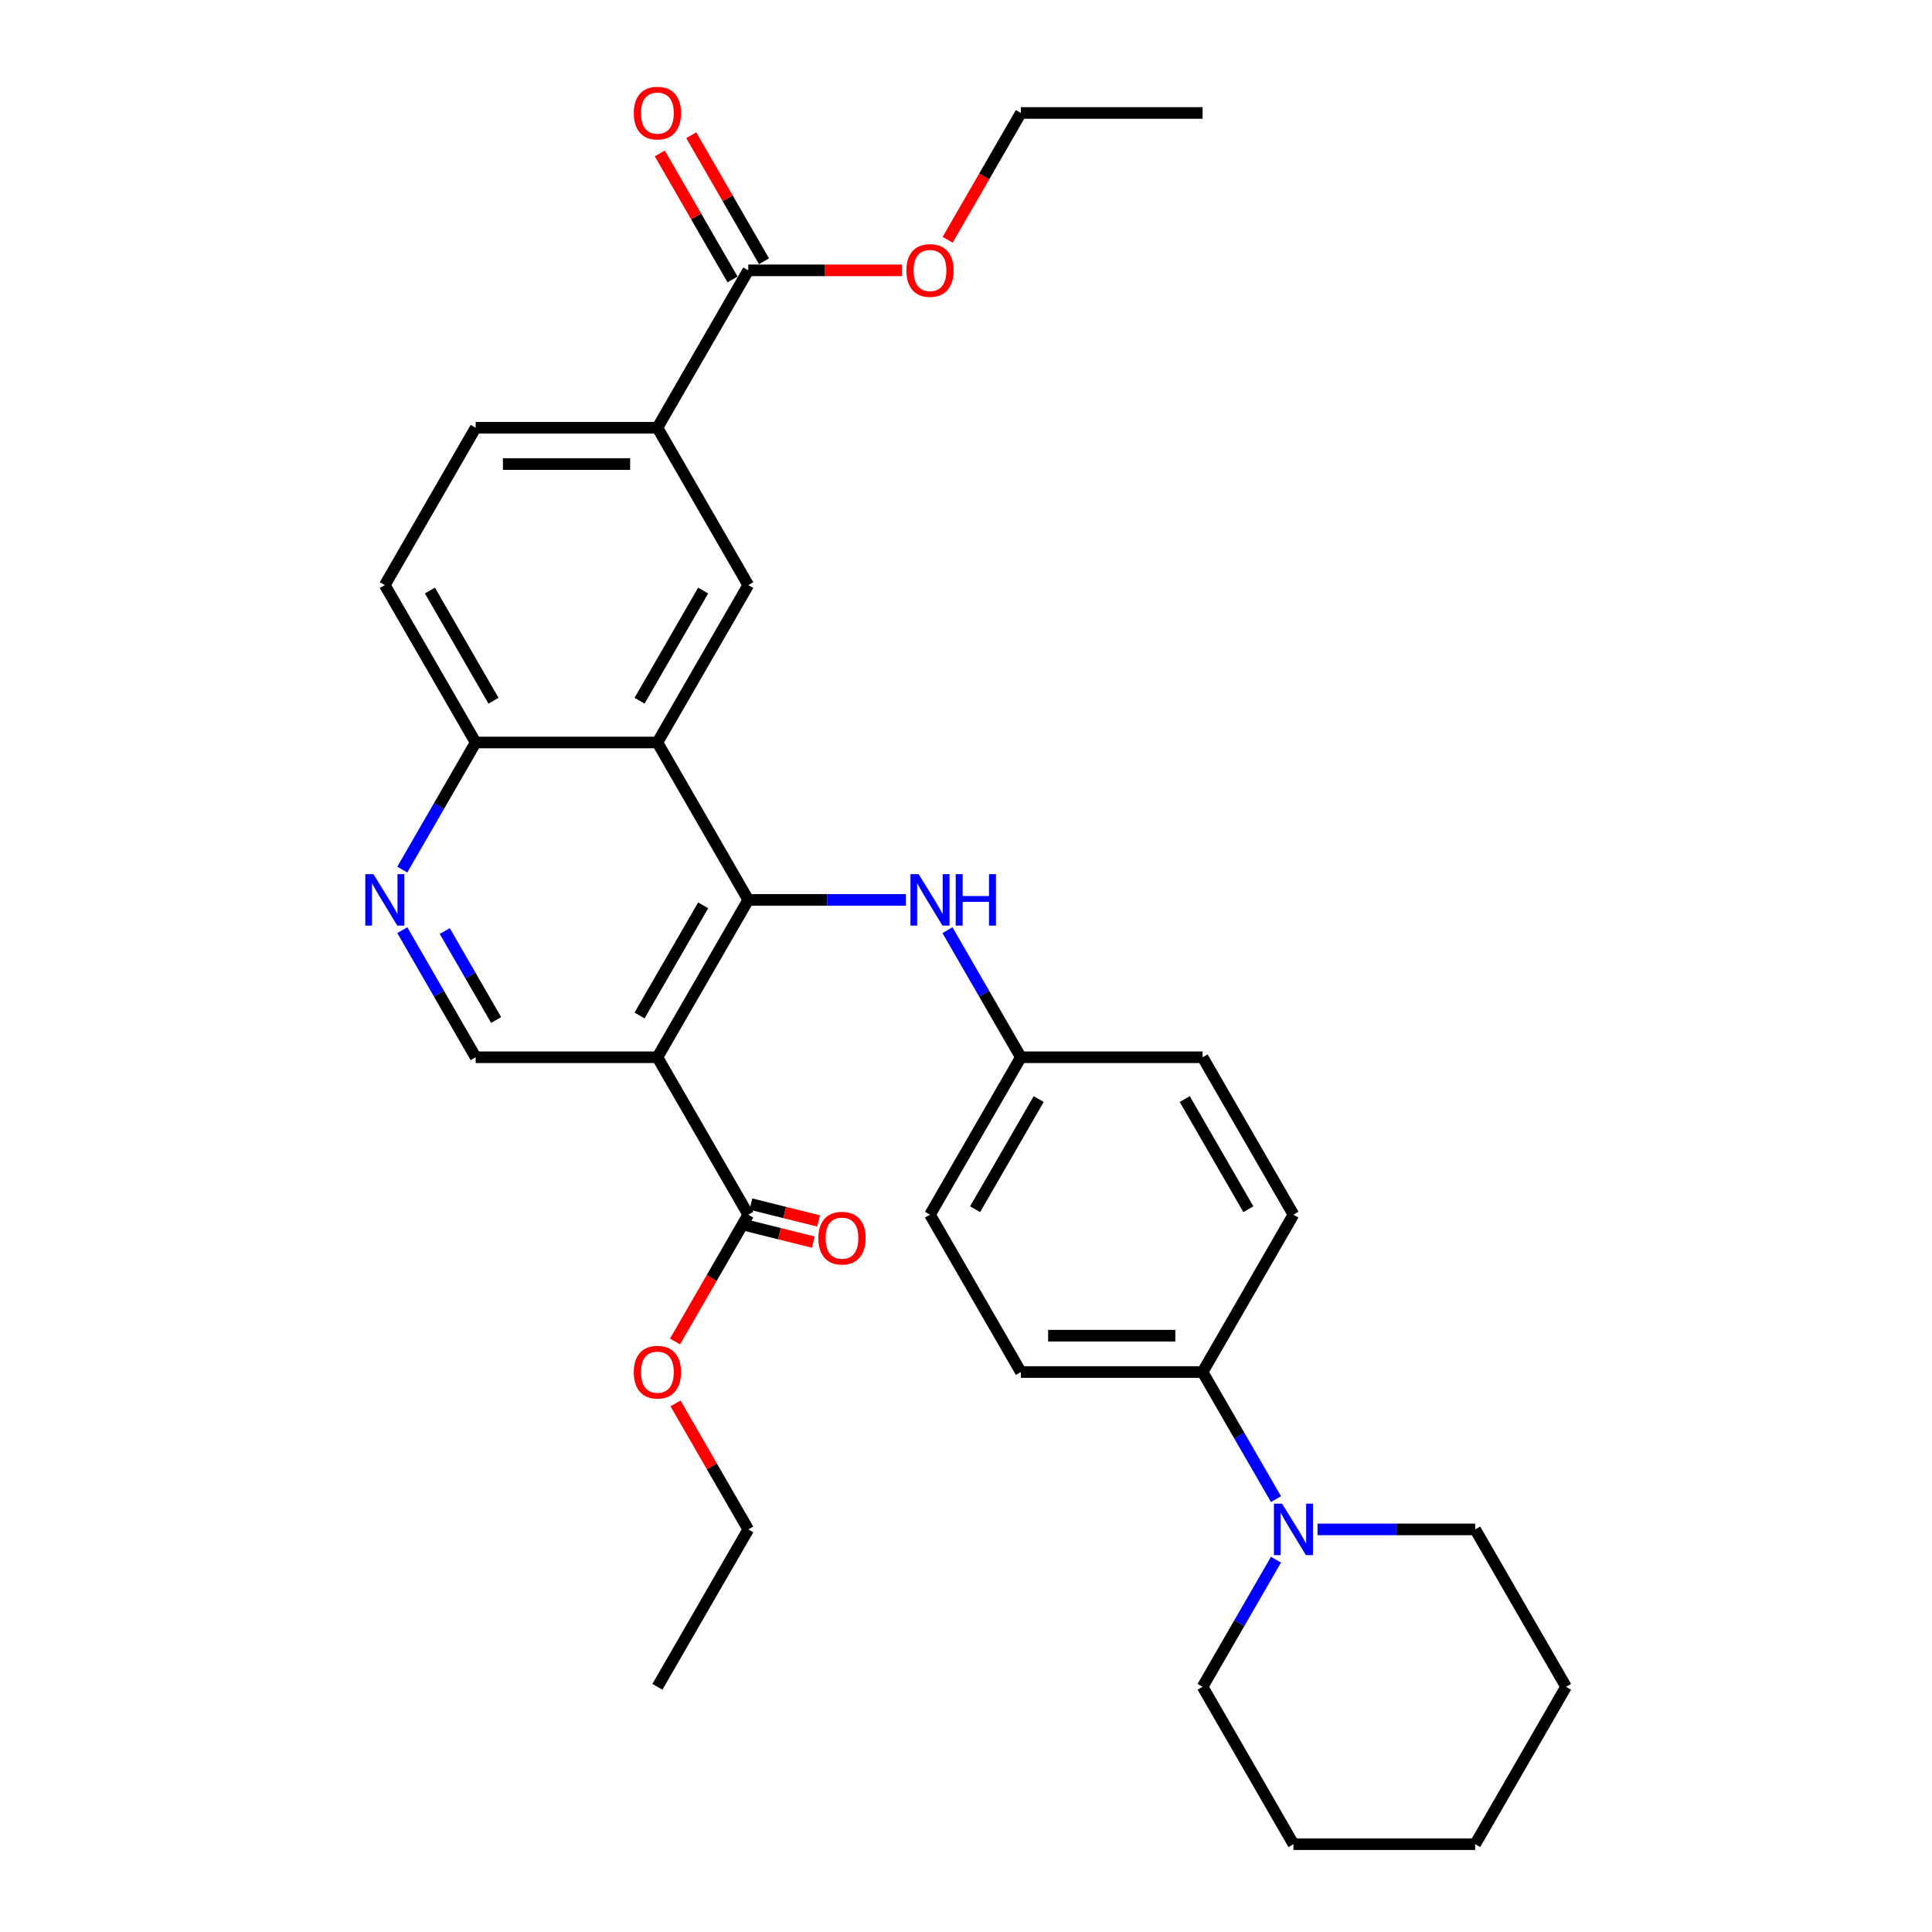 <?xml version='1.0' encoding='iso-8859-1'?>
<svg version='1.1' baseProfile='full'
              xmlns='http://www.w3.org/2000/svg'
                      xmlns:rdkit='http://www.rdkit.org/xml'
                      xmlns:xlink='http://www.w3.org/1999/xlink'
                  xml:space='preserve'
width='1000px' height='1000px' viewBox='0 0 1000 1000'>
<!-- END OF HEADER -->
<rect style='opacity:1.0;fill:#FFFFFF;stroke:none' width='1000' height='1000' x='0' y='0'> </rect>
<path class='bond-0' d='M 387.301,465.777 L 340.27,547.238' style='fill:none;fill-rule:evenodd;stroke:#000000;stroke-width:6px;stroke-linecap:butt;stroke-linejoin:miter;stroke-opacity:1' />
<path class='bond-0' d='M 363.954,468.59 L 331.032,525.613' style='fill:none;fill-rule:evenodd;stroke:#000000;stroke-width:6px;stroke-linecap:butt;stroke-linejoin:miter;stroke-opacity:1' />
<path class='bond-1' d='M 387.301,465.777 L 340.27,384.316' style='fill:none;fill-rule:evenodd;stroke:#000000;stroke-width:6px;stroke-linecap:butt;stroke-linejoin:miter;stroke-opacity:1' />
<path class='bond-6' d='M 387.301,465.777 L 428.106,465.777' style='fill:none;fill-rule:evenodd;stroke:#000000;stroke-width:6px;stroke-linecap:butt;stroke-linejoin:miter;stroke-opacity:1' />
<path class='bond-6' d='M 428.106,465.777 L 468.911,465.777' style='fill:none;fill-rule:evenodd;stroke:#0000FF;stroke-width:6px;stroke-linecap:butt;stroke-linejoin:miter;stroke-opacity:1' />
<path class='bond-3' d='M 340.27,547.238 L 387.301,628.7' style='fill:none;fill-rule:evenodd;stroke:#000000;stroke-width:6px;stroke-linecap:butt;stroke-linejoin:miter;stroke-opacity:1' />
<path class='bond-5' d='M 340.27,547.238 L 246.206,547.238' style='fill:none;fill-rule:evenodd;stroke:#000000;stroke-width:6px;stroke-linecap:butt;stroke-linejoin:miter;stroke-opacity:1' />
<path class='bond-2' d='M 340.27,384.316 L 387.301,302.854' style='fill:none;fill-rule:evenodd;stroke:#000000;stroke-width:6px;stroke-linecap:butt;stroke-linejoin:miter;stroke-opacity:1' />
<path class='bond-2' d='M 331.032,362.69 L 363.954,305.667' style='fill:none;fill-rule:evenodd;stroke:#000000;stroke-width:6px;stroke-linecap:butt;stroke-linejoin:miter;stroke-opacity:1' />
<path class='bond-10' d='M 340.27,384.316 L 246.206,384.316' style='fill:none;fill-rule:evenodd;stroke:#000000;stroke-width:6px;stroke-linecap:butt;stroke-linejoin:miter;stroke-opacity:1' />
<path class='bond-8' d='M 387.301,302.854 L 340.27,221.393' style='fill:none;fill-rule:evenodd;stroke:#000000;stroke-width:6px;stroke-linecap:butt;stroke-linejoin:miter;stroke-opacity:1' />
<path class='bond-12' d='M 385.936,634.176 L 403.449,638.543' style='fill:none;fill-rule:evenodd;stroke:#000000;stroke-width:6px;stroke-linecap:butt;stroke-linejoin:miter;stroke-opacity:1' />
<path class='bond-12' d='M 403.449,638.543 L 420.961,642.911' style='fill:none;fill-rule:evenodd;stroke:#FF0000;stroke-width:6px;stroke-linecap:butt;stroke-linejoin:miter;stroke-opacity:1' />
<path class='bond-12' d='M 388.667,623.224 L 406.18,627.591' style='fill:none;fill-rule:evenodd;stroke:#000000;stroke-width:6px;stroke-linecap:butt;stroke-linejoin:miter;stroke-opacity:1' />
<path class='bond-12' d='M 406.18,627.591 L 423.693,631.959' style='fill:none;fill-rule:evenodd;stroke:#FF0000;stroke-width:6px;stroke-linecap:butt;stroke-linejoin:miter;stroke-opacity:1' />
<path class='bond-19' d='M 387.301,628.7 L 368.353,661.52' style='fill:none;fill-rule:evenodd;stroke:#000000;stroke-width:6px;stroke-linecap:butt;stroke-linejoin:miter;stroke-opacity:1' />
<path class='bond-19' d='M 368.353,661.52 L 349.404,694.34' style='fill:none;fill-rule:evenodd;stroke:#FF0000;stroke-width:6px;stroke-linecap:butt;stroke-linejoin:miter;stroke-opacity:1' />
<path class='bond-4' d='M 208.222,450.106 L 227.214,417.211' style='fill:none;fill-rule:evenodd;stroke:#0000FF;stroke-width:6px;stroke-linecap:butt;stroke-linejoin:miter;stroke-opacity:1' />
<path class='bond-4' d='M 227.214,417.211 L 246.206,384.316' style='fill:none;fill-rule:evenodd;stroke:#000000;stroke-width:6px;stroke-linecap:butt;stroke-linejoin:miter;stroke-opacity:1' />
<path class='bond-32' d='M 208.222,481.448 L 227.214,514.343' style='fill:none;fill-rule:evenodd;stroke:#0000FF;stroke-width:6px;stroke-linecap:butt;stroke-linejoin:miter;stroke-opacity:1' />
<path class='bond-32' d='M 227.214,514.343 L 246.206,547.238' style='fill:none;fill-rule:evenodd;stroke:#000000;stroke-width:6px;stroke-linecap:butt;stroke-linejoin:miter;stroke-opacity:1' />
<path class='bond-32' d='M 230.212,481.91 L 243.506,504.937' style='fill:none;fill-rule:evenodd;stroke:#0000FF;stroke-width:6px;stroke-linecap:butt;stroke-linejoin:miter;stroke-opacity:1' />
<path class='bond-32' d='M 243.506,504.937 L 256.801,527.964' style='fill:none;fill-rule:evenodd;stroke:#000000;stroke-width:6px;stroke-linecap:butt;stroke-linejoin:miter;stroke-opacity:1' />
<path class='bond-16' d='M 490.413,481.448 L 509.405,514.343' style='fill:none;fill-rule:evenodd;stroke:#0000FF;stroke-width:6px;stroke-linecap:butt;stroke-linejoin:miter;stroke-opacity:1' />
<path class='bond-16' d='M 509.405,514.343 L 528.397,547.238' style='fill:none;fill-rule:evenodd;stroke:#000000;stroke-width:6px;stroke-linecap:butt;stroke-linejoin:miter;stroke-opacity:1' />
<path class='bond-7' d='M 660.444,775.952 L 641.452,743.056' style='fill:none;fill-rule:evenodd;stroke:#0000FF;stroke-width:6px;stroke-linecap:butt;stroke-linejoin:miter;stroke-opacity:1' />
<path class='bond-7' d='M 641.452,743.056 L 622.46,710.161' style='fill:none;fill-rule:evenodd;stroke:#000000;stroke-width:6px;stroke-linecap:butt;stroke-linejoin:miter;stroke-opacity:1' />
<path class='bond-23' d='M 681.946,791.623 L 722.751,791.623' style='fill:none;fill-rule:evenodd;stroke:#0000FF;stroke-width:6px;stroke-linecap:butt;stroke-linejoin:miter;stroke-opacity:1' />
<path class='bond-23' d='M 722.751,791.623 L 763.556,791.623' style='fill:none;fill-rule:evenodd;stroke:#000000;stroke-width:6px;stroke-linecap:butt;stroke-linejoin:miter;stroke-opacity:1' />
<path class='bond-24' d='M 660.444,807.294 L 641.452,840.189' style='fill:none;fill-rule:evenodd;stroke:#0000FF;stroke-width:6px;stroke-linecap:butt;stroke-linejoin:miter;stroke-opacity:1' />
<path class='bond-24' d='M 641.452,840.189 L 622.46,873.084' style='fill:none;fill-rule:evenodd;stroke:#000000;stroke-width:6px;stroke-linecap:butt;stroke-linejoin:miter;stroke-opacity:1' />
<path class='bond-9' d='M 340.27,221.393 L 387.301,139.931' style='fill:none;fill-rule:evenodd;stroke:#000000;stroke-width:6px;stroke-linecap:butt;stroke-linejoin:miter;stroke-opacity:1' />
<path class='bond-34' d='M 340.27,221.393 L 246.206,221.393' style='fill:none;fill-rule:evenodd;stroke:#000000;stroke-width:6px;stroke-linecap:butt;stroke-linejoin:miter;stroke-opacity:1' />
<path class='bond-34' d='M 326.16,240.206 L 260.316,240.206' style='fill:none;fill-rule:evenodd;stroke:#000000;stroke-width:6px;stroke-linecap:butt;stroke-linejoin:miter;stroke-opacity:1' />
<path class='bond-13' d='M 395.448,135.228 L 376.618,102.615' style='fill:none;fill-rule:evenodd;stroke:#000000;stroke-width:6px;stroke-linecap:butt;stroke-linejoin:miter;stroke-opacity:1' />
<path class='bond-13' d='M 376.618,102.615 L 357.789,70.002' style='fill:none;fill-rule:evenodd;stroke:#FF0000;stroke-width:6px;stroke-linecap:butt;stroke-linejoin:miter;stroke-opacity:1' />
<path class='bond-13' d='M 379.155,144.635 L 360.326,112.022' style='fill:none;fill-rule:evenodd;stroke:#000000;stroke-width:6px;stroke-linecap:butt;stroke-linejoin:miter;stroke-opacity:1' />
<path class='bond-13' d='M 360.326,112.022 L 341.497,79.409' style='fill:none;fill-rule:evenodd;stroke:#FF0000;stroke-width:6px;stroke-linecap:butt;stroke-linejoin:miter;stroke-opacity:1' />
<path class='bond-20' d='M 387.301,139.931 L 427.043,139.931' style='fill:none;fill-rule:evenodd;stroke:#000000;stroke-width:6px;stroke-linecap:butt;stroke-linejoin:miter;stroke-opacity:1' />
<path class='bond-20' d='M 427.043,139.931 L 466.785,139.931' style='fill:none;fill-rule:evenodd;stroke:#FF0000;stroke-width:6px;stroke-linecap:butt;stroke-linejoin:miter;stroke-opacity:1' />
<path class='bond-15' d='M 246.206,384.316 L 199.174,302.854' style='fill:none;fill-rule:evenodd;stroke:#000000;stroke-width:6px;stroke-linecap:butt;stroke-linejoin:miter;stroke-opacity:1' />
<path class='bond-15' d='M 255.444,362.69 L 222.521,305.667' style='fill:none;fill-rule:evenodd;stroke:#000000;stroke-width:6px;stroke-linecap:butt;stroke-linejoin:miter;stroke-opacity:1' />
<path class='bond-11' d='M 622.46,710.161 L 528.397,710.161' style='fill:none;fill-rule:evenodd;stroke:#000000;stroke-width:6px;stroke-linecap:butt;stroke-linejoin:miter;stroke-opacity:1' />
<path class='bond-11' d='M 608.351,691.349 L 542.506,691.349' style='fill:none;fill-rule:evenodd;stroke:#000000;stroke-width:6px;stroke-linecap:butt;stroke-linejoin:miter;stroke-opacity:1' />
<path class='bond-33' d='M 622.46,710.161 L 669.492,628.7' style='fill:none;fill-rule:evenodd;stroke:#000000;stroke-width:6px;stroke-linecap:butt;stroke-linejoin:miter;stroke-opacity:1' />
<path class='bond-14' d='M 246.206,221.393 L 199.174,302.854' style='fill:none;fill-rule:evenodd;stroke:#000000;stroke-width:6px;stroke-linecap:butt;stroke-linejoin:miter;stroke-opacity:1' />
<path class='bond-21' d='M 528.397,547.238 L 622.46,547.238' style='fill:none;fill-rule:evenodd;stroke:#000000;stroke-width:6px;stroke-linecap:butt;stroke-linejoin:miter;stroke-opacity:1' />
<path class='bond-22' d='M 528.397,547.238 L 481.365,628.7' style='fill:none;fill-rule:evenodd;stroke:#000000;stroke-width:6px;stroke-linecap:butt;stroke-linejoin:miter;stroke-opacity:1' />
<path class='bond-22' d='M 537.634,568.864 L 504.712,625.887' style='fill:none;fill-rule:evenodd;stroke:#000000;stroke-width:6px;stroke-linecap:butt;stroke-linejoin:miter;stroke-opacity:1' />
<path class='bond-17' d='M 528.397,710.161 L 481.365,628.7' style='fill:none;fill-rule:evenodd;stroke:#000000;stroke-width:6px;stroke-linecap:butt;stroke-linejoin:miter;stroke-opacity:1' />
<path class='bond-18' d='M 669.492,628.7 L 622.46,547.238' style='fill:none;fill-rule:evenodd;stroke:#000000;stroke-width:6px;stroke-linecap:butt;stroke-linejoin:miter;stroke-opacity:1' />
<path class='bond-18' d='M 646.145,625.887 L 613.223,568.864' style='fill:none;fill-rule:evenodd;stroke:#000000;stroke-width:6px;stroke-linecap:butt;stroke-linejoin:miter;stroke-opacity:1' />
<path class='bond-25' d='M 349.643,726.397 L 368.472,759.01' style='fill:none;fill-rule:evenodd;stroke:#FF0000;stroke-width:6px;stroke-linecap:butt;stroke-linejoin:miter;stroke-opacity:1' />
<path class='bond-25' d='M 368.472,759.01 L 387.301,791.623' style='fill:none;fill-rule:evenodd;stroke:#000000;stroke-width:6px;stroke-linecap:butt;stroke-linejoin:miter;stroke-opacity:1' />
<path class='bond-26' d='M 490.499,124.11 L 509.448,91.29' style='fill:none;fill-rule:evenodd;stroke:#FF0000;stroke-width:6px;stroke-linecap:butt;stroke-linejoin:miter;stroke-opacity:1' />
<path class='bond-26' d='M 509.448,91.29 L 528.397,58.47' style='fill:none;fill-rule:evenodd;stroke:#000000;stroke-width:6px;stroke-linecap:butt;stroke-linejoin:miter;stroke-opacity:1' />
<path class='bond-28' d='M 763.556,791.623 L 810.587,873.084' style='fill:none;fill-rule:evenodd;stroke:#000000;stroke-width:6px;stroke-linecap:butt;stroke-linejoin:miter;stroke-opacity:1' />
<path class='bond-27' d='M 622.46,873.084 L 669.492,954.545' style='fill:none;fill-rule:evenodd;stroke:#000000;stroke-width:6px;stroke-linecap:butt;stroke-linejoin:miter;stroke-opacity:1' />
<path class='bond-29' d='M 387.301,791.623 L 340.27,873.084' style='fill:none;fill-rule:evenodd;stroke:#000000;stroke-width:6px;stroke-linecap:butt;stroke-linejoin:miter;stroke-opacity:1' />
<path class='bond-30' d='M 528.397,58.47 L 622.46,58.47' style='fill:none;fill-rule:evenodd;stroke:#000000;stroke-width:6px;stroke-linecap:butt;stroke-linejoin:miter;stroke-opacity:1' />
<path class='bond-31' d='M 669.492,954.545 L 763.556,954.545' style='fill:none;fill-rule:evenodd;stroke:#000000;stroke-width:6px;stroke-linecap:butt;stroke-linejoin:miter;stroke-opacity:1' />
<path class='bond-35' d='M 810.587,873.084 L 763.556,954.545' style='fill:none;fill-rule:evenodd;stroke:#000000;stroke-width:6px;stroke-linecap:butt;stroke-linejoin:miter;stroke-opacity:1' />
<path  class='atom-5' d='M 193.286 452.458
L 202.015 466.567
Q 202.88 467.959, 204.273 470.48
Q 205.665 473.001, 205.74 473.152
L 205.74 452.458
L 209.277 452.458
L 209.277 479.096
L 205.627 479.096
L 196.258 463.67
Q 195.167 461.864, 194.001 459.795
Q 192.872 457.725, 192.534 457.086
L 192.534 479.096
L 189.072 479.096
L 189.072 452.458
L 193.286 452.458
' fill='#0000FF'/>
<path  class='atom-7' d='M 475.477 452.458
L 484.206 466.567
Q 485.071 467.959, 486.463 470.48
Q 487.855 473.001, 487.931 473.152
L 487.931 452.458
L 491.467 452.458
L 491.467 479.096
L 487.818 479.096
L 478.449 463.67
Q 477.358 461.864, 476.191 459.795
Q 475.063 457.725, 474.724 457.086
L 474.724 479.096
L 471.263 479.096
L 471.263 452.458
L 475.477 452.458
' fill='#0000FF'/>
<path  class='atom-7' d='M 494.666 452.458
L 498.278 452.458
L 498.278 463.783
L 511.898 463.783
L 511.898 452.458
L 515.51 452.458
L 515.51 479.096
L 511.898 479.096
L 511.898 466.793
L 498.278 466.793
L 498.278 479.096
L 494.666 479.096
L 494.666 452.458
' fill='#0000FF'/>
<path  class='atom-8' d='M 663.604 778.303
L 672.333 792.413
Q 673.198 793.805, 674.59 796.326
Q 675.982 798.847, 676.058 798.997
L 676.058 778.303
L 679.594 778.303
L 679.594 804.942
L 675.945 804.942
L 666.576 789.516
Q 665.485 787.71, 664.318 785.64
Q 663.19 783.571, 662.851 782.931
L 662.851 804.942
L 659.39 804.942
L 659.39 778.303
L 663.604 778.303
' fill='#0000FF'/>
<path  class='atom-13' d='M 423.577 640.871
Q 423.577 634.475, 426.737 630.9
Q 429.898 627.326, 435.805 627.326
Q 441.712 627.326, 444.873 630.9
Q 448.033 634.475, 448.033 640.871
Q 448.033 647.343, 444.835 651.03
Q 441.637 654.68, 435.805 654.68
Q 429.936 654.68, 426.737 651.03
Q 423.577 647.38, 423.577 640.871
M 435.805 651.67
Q 439.869 651.67, 442.051 648.961
Q 444.271 646.214, 444.271 640.871
Q 444.271 635.641, 442.051 633.008
Q 439.869 630.336, 435.805 630.336
Q 431.742 630.336, 429.522 632.97
Q 427.339 635.604, 427.339 640.871
Q 427.339 646.252, 429.522 648.961
Q 431.742 651.67, 435.805 651.67
' fill='#FF0000'/>
<path  class='atom-14' d='M 328.041 58.545
Q 328.041 52.149, 331.202 48.575
Q 334.362 45, 340.27 45
Q 346.177 45, 349.337 48.575
Q 352.498 52.149, 352.498 58.545
Q 352.498 65.017, 349.3 68.704
Q 346.102 72.354, 340.27 72.354
Q 334.4 72.354, 331.202 68.704
Q 328.041 65.055, 328.041 58.545
M 340.27 69.344
Q 344.333 69.344, 346.515 66.635
Q 348.735 63.888, 348.735 58.545
Q 348.735 53.315, 346.515 50.682
Q 344.333 48.01, 340.27 48.01
Q 336.206 48.01, 333.986 50.644
Q 331.804 53.278, 331.804 58.545
Q 331.804 63.926, 333.986 66.635
Q 336.206 69.344, 340.27 69.344
' fill='#FF0000'/>
<path  class='atom-20' d='M 328.041 710.237
Q 328.041 703.84, 331.202 700.266
Q 334.362 696.691, 340.27 696.691
Q 346.177 696.691, 349.337 700.266
Q 352.498 703.84, 352.498 710.237
Q 352.498 716.708, 349.3 720.395
Q 346.102 724.045, 340.27 724.045
Q 334.4 724.045, 331.202 720.395
Q 328.041 716.746, 328.041 710.237
M 340.27 721.035
Q 344.333 721.035, 346.515 718.326
Q 348.735 715.579, 348.735 710.237
Q 348.735 705.007, 346.515 702.373
Q 344.333 699.701, 340.27 699.701
Q 336.206 699.701, 333.986 702.335
Q 331.804 704.969, 331.804 710.237
Q 331.804 715.617, 333.986 718.326
Q 336.206 721.035, 340.27 721.035
' fill='#FF0000'/>
<path  class='atom-21' d='M 469.137 140.007
Q 469.137 133.61, 472.297 130.036
Q 475.458 126.462, 481.365 126.462
Q 487.272 126.462, 490.433 130.036
Q 493.593 133.61, 493.593 140.007
Q 493.593 146.478, 490.395 150.166
Q 487.197 153.815, 481.365 153.815
Q 475.495 153.815, 472.297 150.166
Q 469.137 146.516, 469.137 140.007
M 481.365 150.805
Q 485.428 150.805, 487.611 148.096
Q 489.831 145.35, 489.831 140.007
Q 489.831 134.777, 487.611 132.143
Q 485.428 129.472, 481.365 129.472
Q 477.301 129.472, 475.082 132.105
Q 472.899 134.739, 472.899 140.007
Q 472.899 145.387, 475.082 148.096
Q 477.301 150.805, 481.365 150.805
' fill='#FF0000'/>
</svg>
